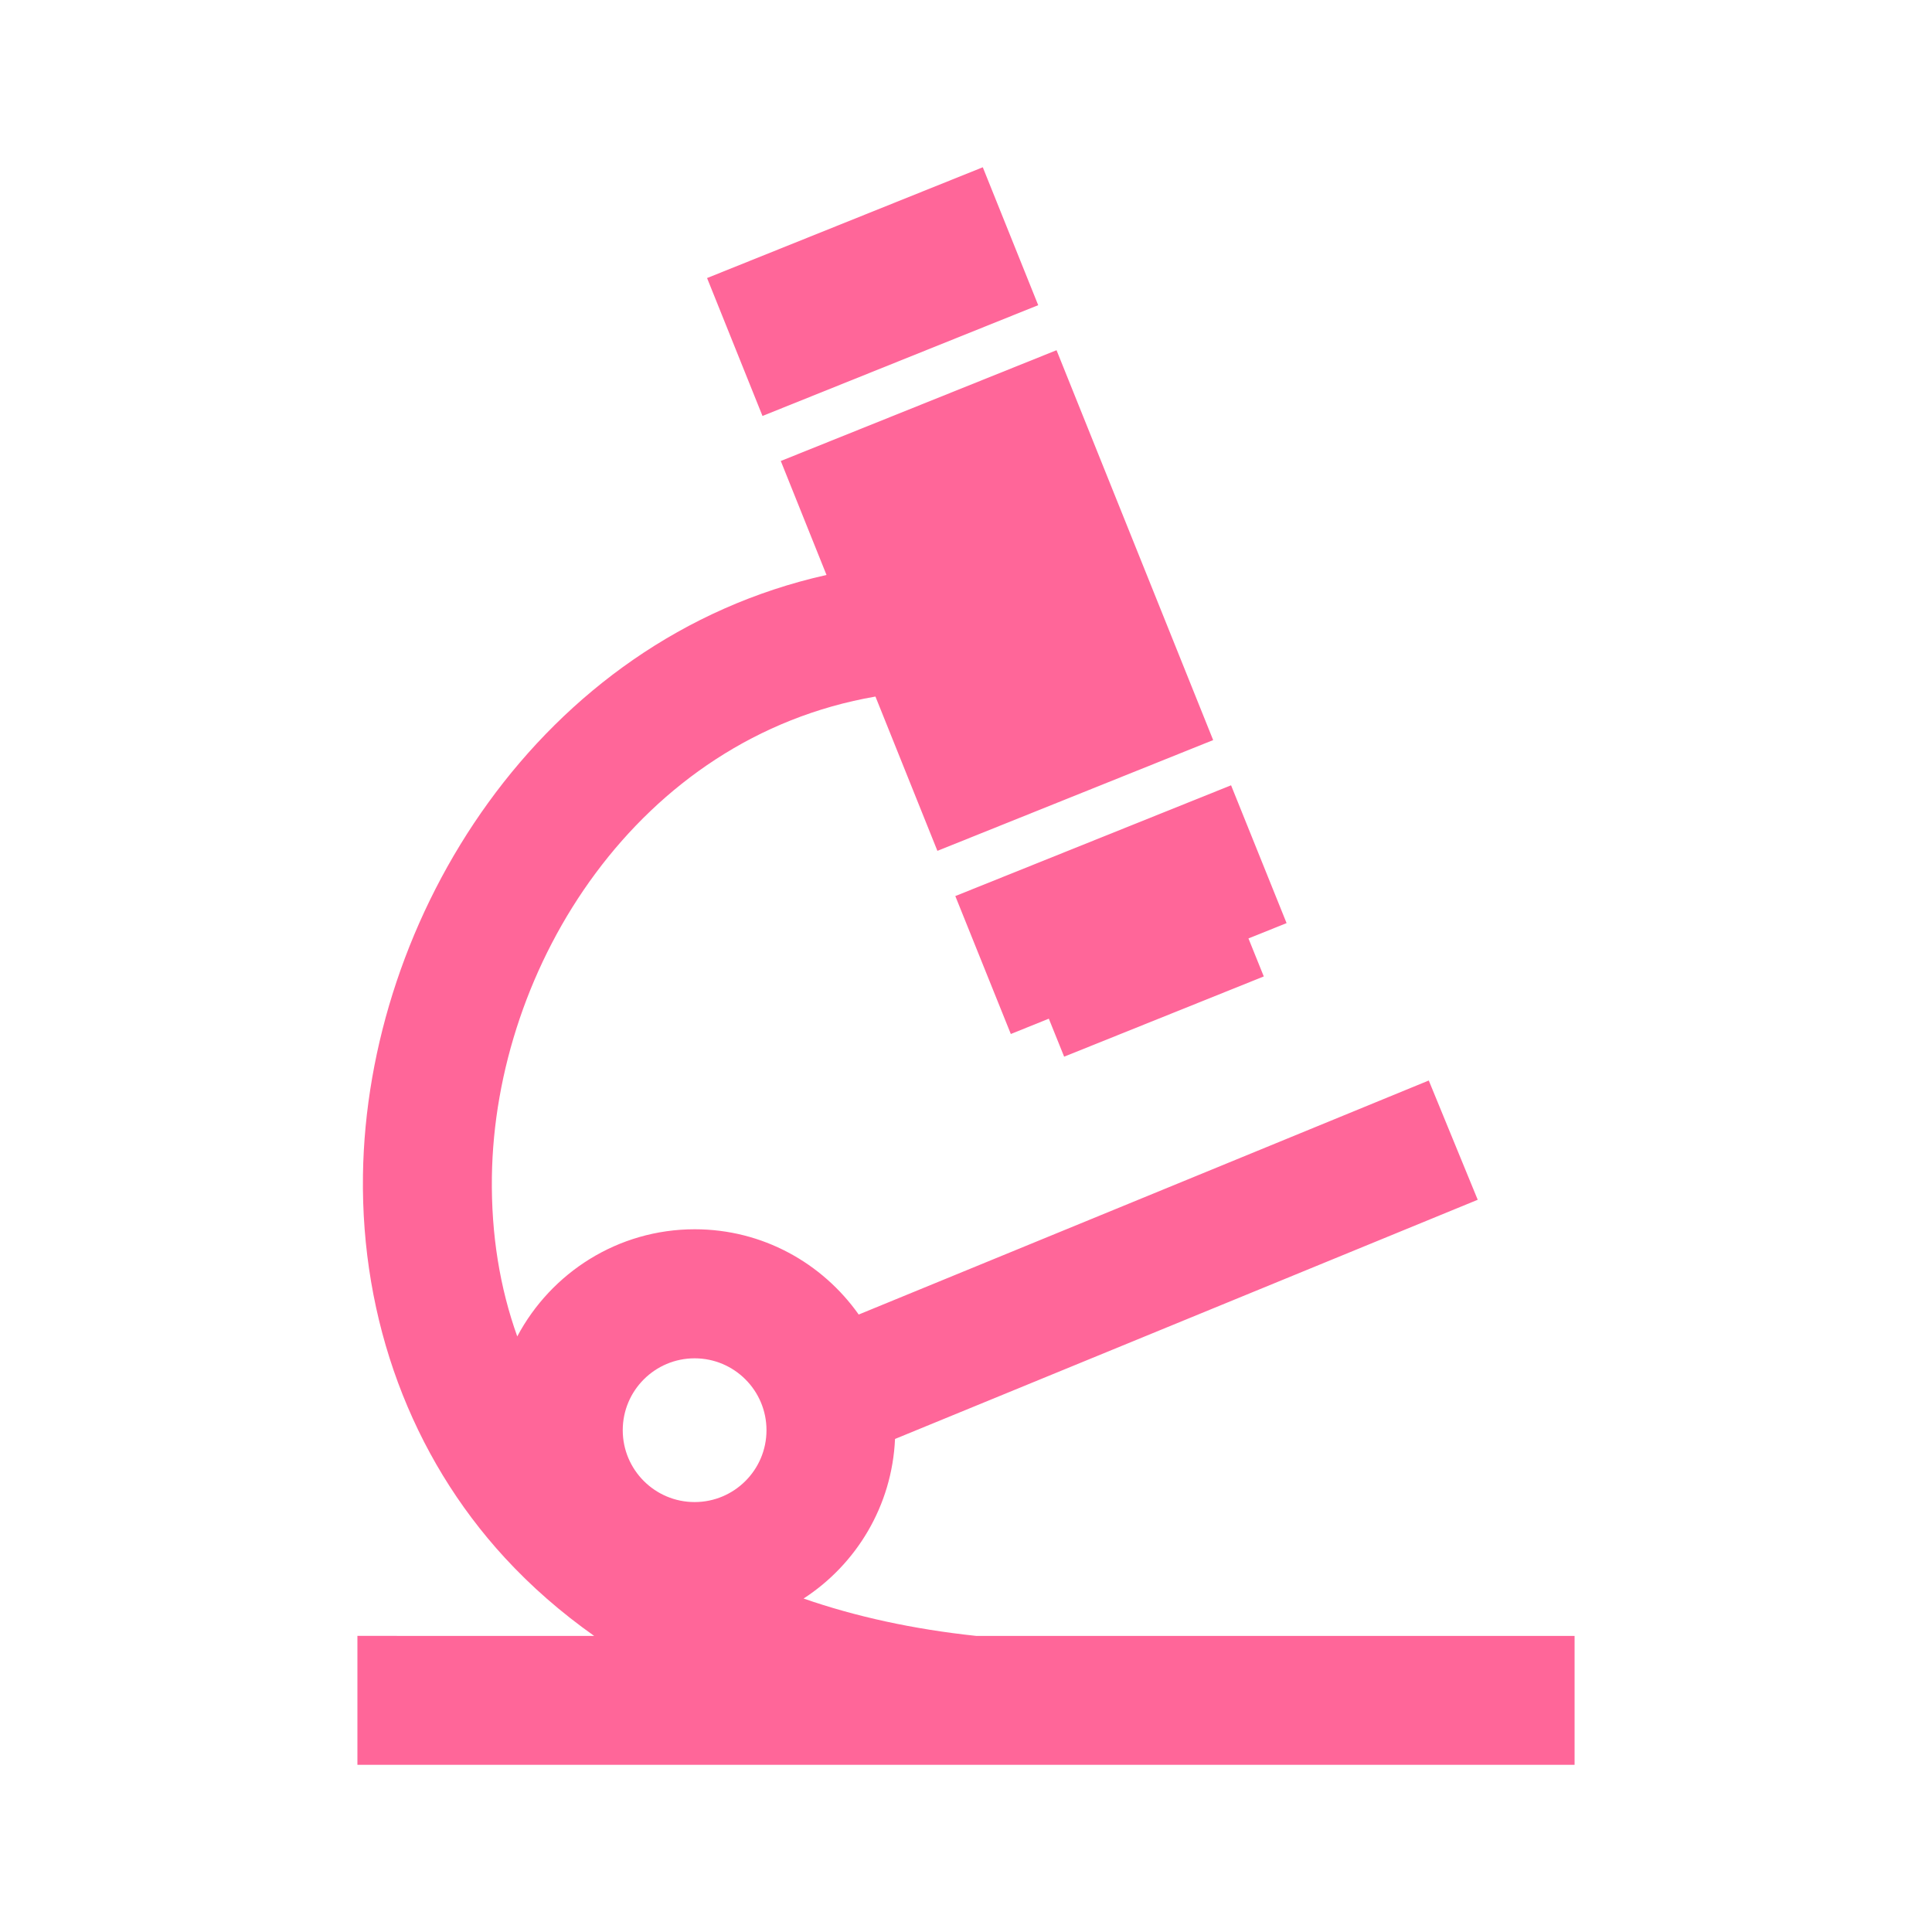 <?xml version="1.0" encoding="UTF-8"?><svg xmlns="http://www.w3.org/2000/svg" width="150" height="150" viewBox="0 0 150 150"><defs><style>.c{fill:#f69;}</style></defs><g id="a"/><g id="b"><g><rect class="c" x="56.21" y="16.87" width="23.07" height="11.54" transform="translate(-3.55 26.89) rotate(-21.89)"/><polygon class="c" points="78.48 80.28 81.43 79.09 82.62 82.04 98.12 75.81 96.93 72.86 99.89 71.67 95.58 60.97 74.17 69.57 78.48 80.28"/><path class="c" d="M75.78,127.01c-4.89-.52-9.36-1.5-13.39-2.9,4.1-2.66,6.87-7.2,7.1-12.39l45.24-18.57-3.8-9.26-44.26,18.17c-2.83-4-7.47-6.62-12.73-6.62-5.97,0-11.16,3.38-13.78,8.32-1.35-3.77-2.03-7.91-1.97-12.39,.23-16.38,11.35-34.1,29.78-37.29l4.81,11.98,21.41-8.6-12.16-30.27-21.41,8.6,3.55,8.85c-22.31,4.99-35.7,26.59-35.99,46.59-.16,11.26,3.75,21.82,11.01,29.71,2.06,2.24,4.38,4.26,6.94,6.07H27.75v10.01H122.25v-10.01h-46.47Zm-21.85-10.39c-3.08,0-5.58-2.5-5.58-5.58s2.5-5.58,5.58-5.58,5.58,2.5,5.58,5.58-2.5,5.58-5.58,5.58Z"/></g></g></svg>